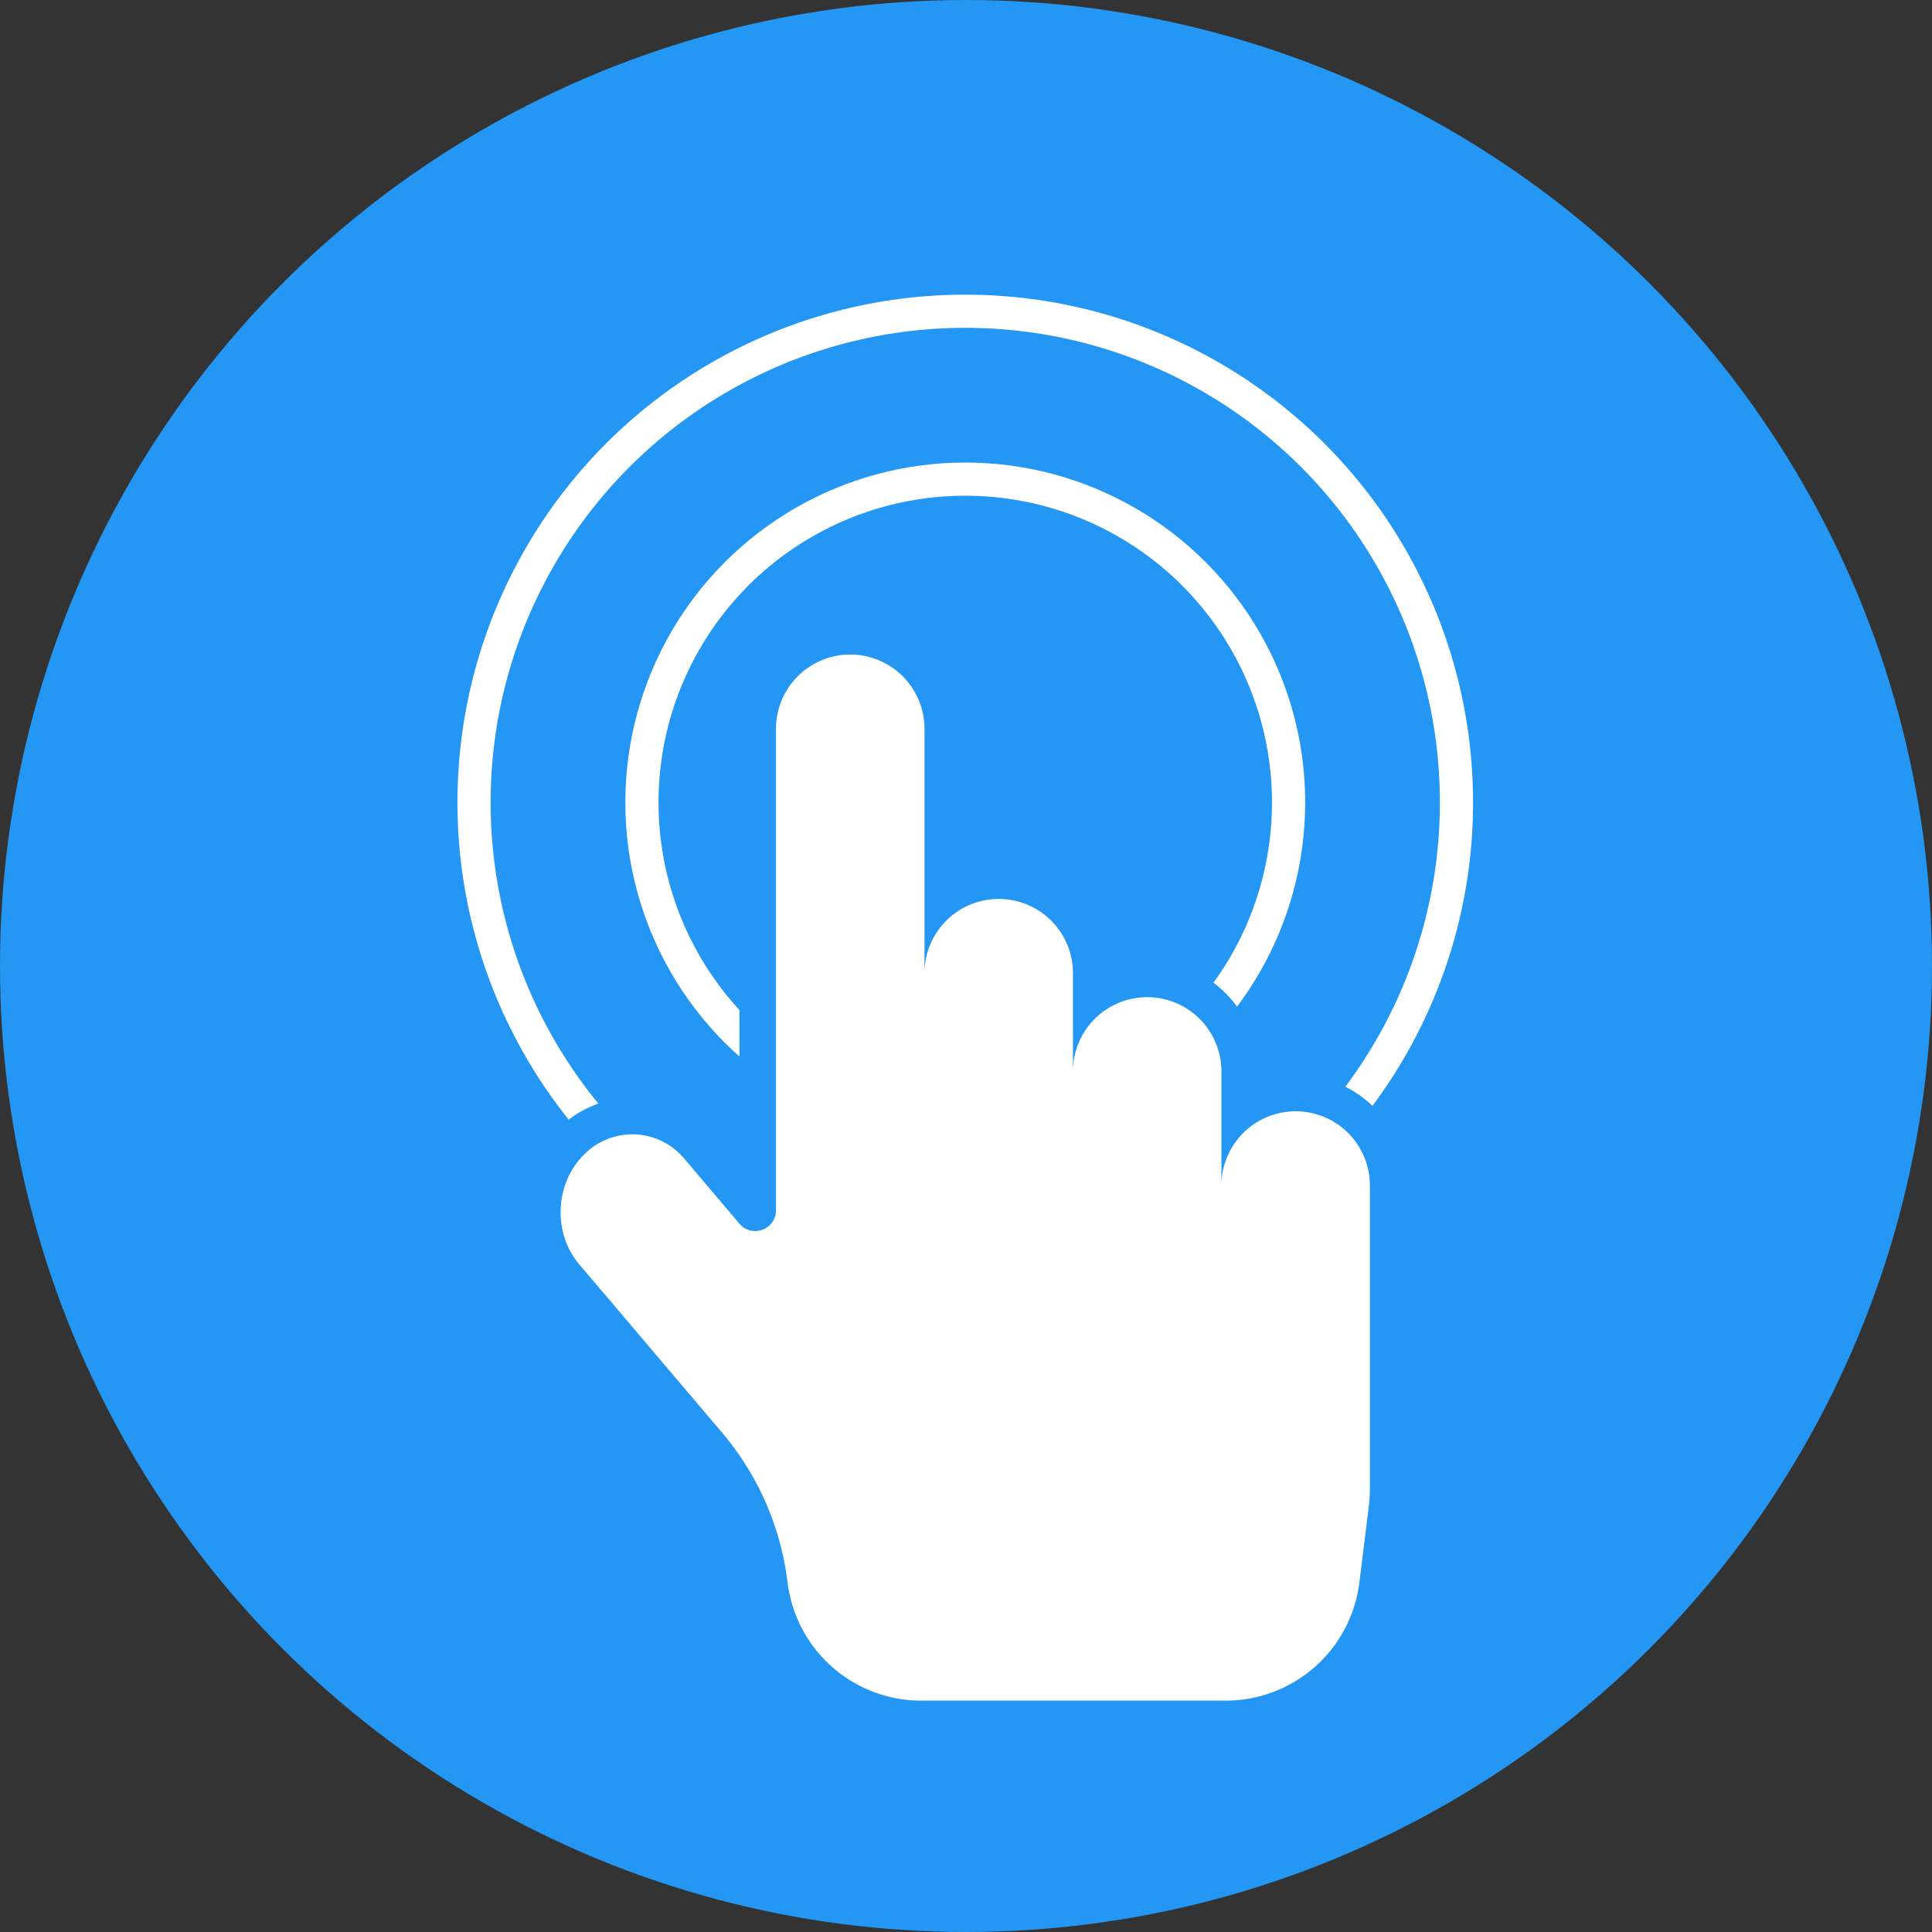 <svg xmlns="http://www.w3.org/2000/svg" viewBox="0 0 932.12 932.12"><rect x="0" y="0" width="932.12" height="932.12" fill="#333333" stroke="none"/><defs><style>.a{fill:#2397f3;}.b{fill:none;stroke:#fff;stroke-miterlimit:10;stroke-width:16px;}.c{fill:#fff;}</style></defs><title>Interactive</title><circle class="a" cx="466.06" cy="466.06" r="466.06"/><circle class="b" cx="465.7" cy="387.16" r="237"/><circle class="b" cx="465.7" cy="387.16" r="156"/><path class="c" d="M478.74,863.18a74.07,74.07,0,0,1-73.17-64l-.32-2.39a128.16,128.16,0,0,0-29.37-66L307,649.58c-15.72-18.53-14.54-47.57,2.64-64.75a41.46,41.46,0,0,1,61.62,2.52l26.46,31.17a1,1,0,0,0,.82.44,1.24,1.24,0,0,0,1.29-1.22V385.45a44.63,44.63,0,0,1,89.26,0v82.4a44.61,44.61,0,0,1,71.64,35.52v11.87a44.6,44.6,0,0,1,71.63,35.51v19.59A44.6,44.6,0,0,1,704,605.86V751.12a92.1,92.1,0,0,1-.7,11.38l-4.44,35.92a73.91,73.91,0,0,1-73.26,64.76Z" transform="translate(-34.25 -33.84)"/><path class="a" d="M444.46,349.63a35.82,35.82,0,0,1,35.82,35.82V503.37a35.82,35.82,0,0,1,35.81-35.82h0a35.82,35.82,0,0,1,35.82,35.82v47.39a35.82,35.82,0,0,1,35.82-35.82h0a35.81,35.81,0,0,1,35.81,35.82v55.1A35.82,35.82,0,0,1,659.36,570h0a35.82,35.82,0,0,1,35.82,35.82V751.12a84.52,84.52,0,0,1-.64,10.3l-4.44,35.92a65,65,0,0,1-64.51,57H478.74A65,65,0,0,1,414.31,798l-.32-2.4A137.21,137.21,0,0,0,382.6,725l-68.88-81.16c-12.79-15.07-11.82-38.83,2.16-52.81h0a32.66,32.66,0,0,1,48.66,2L391,624.22a9.73,9.73,0,0,0,7.54,3.55,10,10,0,0,0,10.1-10V385.45a35.82,35.82,0,0,1,35.82-35.82h0m0-17.63A53.51,53.51,0,0,0,391,385.45V597l-13-15.35a50.29,50.29,0,0,0-74.57-3,57.4,57.4,0,0,0-3.13,76.69l68.88,81.16A119.39,119.39,0,0,1,396.52,798l.32,2.39A82.63,82.63,0,0,0,478.74,872H625.59a82.75,82.75,0,0,0,82-72.5L712,763.58a101.78,101.78,0,0,0,.77-12.46V605.86a53.47,53.47,0,0,0-71.63-50.27v-4.83a53.46,53.46,0,0,0-71.71-50.24,53.47,53.47,0,0,0-71.56-47.42V385.45A53.51,53.51,0,0,0,444.46,332Z" transform="translate(-34.25 -33.84)"/></svg>
